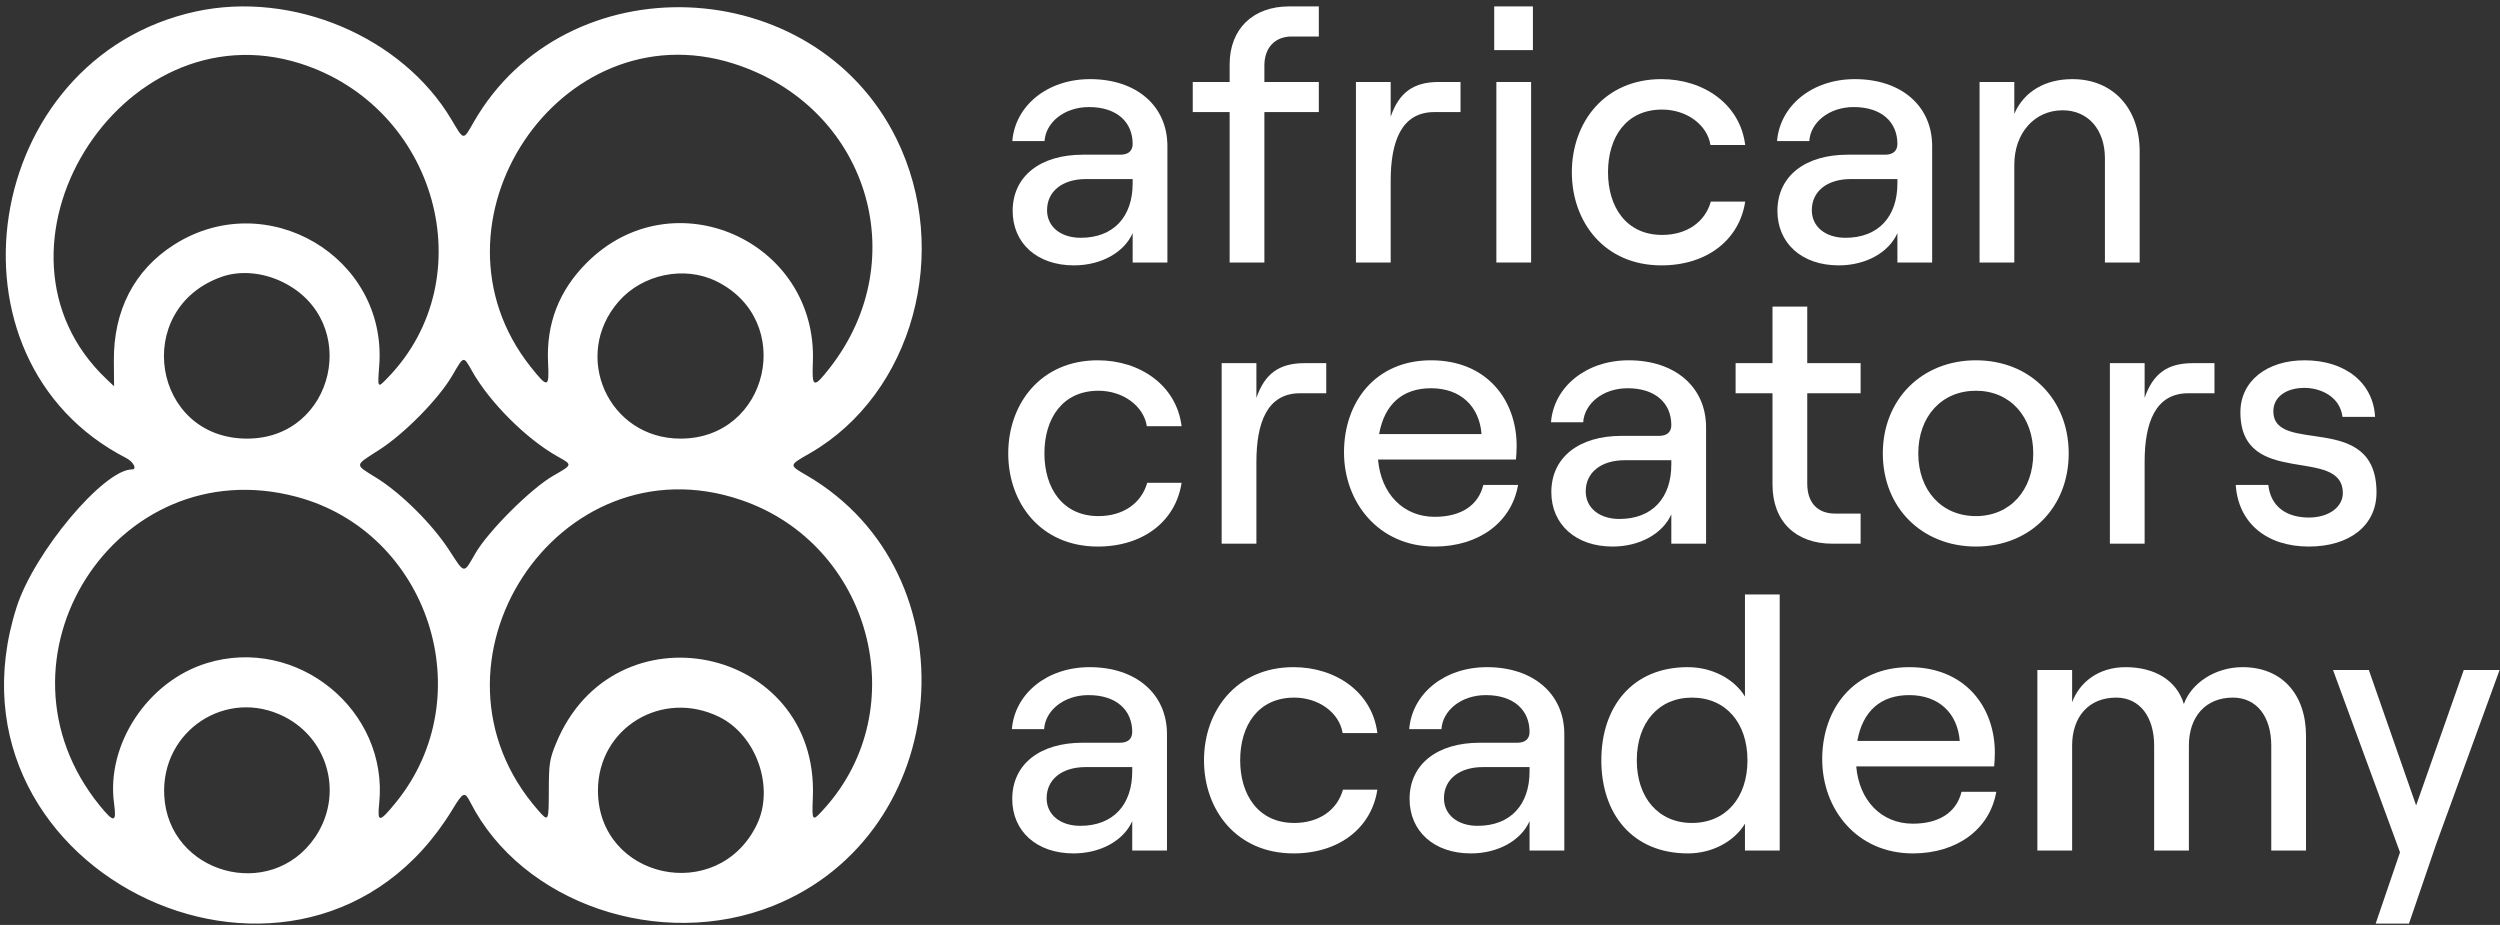 <svg width="373" height="138" viewBox="0 0 373 138" fill="none" xmlns="http://www.w3.org/2000/svg">
    <rect x="0" y="0" width="373" height="138" fill="#333333" stroke="none"/>
    <path fill-rule="evenodd" clip-rule="evenodd" d="M29.198 1.718C-2.74 8.685 -9.74 53.657 18.828 68.34C19.907 68.894 20.494 70.035 19.701 70.035C15.466 70.035 5.088 82.421 2.477 90.591C-10.33 130.669 45.703 156.664 67.513 120.762C69.103 118.146 69.336 118.051 70.164 119.68C77.85 134.802 98.505 141.874 115.346 135.149C142.336 124.372 145.403 85.578 120.419 70.968C117.656 69.352 117.641 69.468 120.856 67.613C136.204 58.763 142.045 37.469 133.733 20.666C121.382 -4.303 84.393 -5.725 70.663 18.243C69.088 20.994 69.241 21.012 67.36 17.846C60.009 5.472 43.66 -1.437 29.198 1.718ZM44.799 9.474C65.176 15.942 72.28 41.468 57.848 56.362C56.304 57.955 56.326 57.987 56.582 54.527C57.782 38.318 39.789 27.723 25.977 36.506C20.053 40.273 16.928 46.297 16.989 53.831L17.02 57.631L15.913 56.584C-4.468 37.313 17.847 0.919 44.799 9.474ZM109.405 9.476C129.332 15.784 136.555 38.573 123.799 54.894C121.391 57.975 121.122 57.892 121.278 54.115C122.034 35.906 100.409 26.338 87.554 39.193C83.389 43.358 81.477 48.308 81.773 54.16C81.962 57.9 81.727 57.951 79.17 54.726C62.181 33.298 83.565 1.295 109.405 9.476ZM42.193 42.094C53.952 47.882 49.975 65.422 36.899 65.442C22.733 65.464 19.624 46.11 33.023 41.317C35.787 40.328 39.193 40.617 42.193 42.094ZM106.857 41.95C118.761 47.774 114.738 65.459 101.512 65.443C90.764 65.431 85.218 53.054 92.331 44.953C95.886 40.904 102.095 39.62 106.857 41.95ZM70.433 55.368C73.032 59.997 78.514 65.479 83.143 68.079C85.461 69.38 85.48 69.292 82.519 70.996C79.191 72.912 72.792 79.307 70.9 82.607C69.147 85.666 69.362 85.697 66.999 82.056C64.511 78.224 59.886 73.619 56.245 71.349C52.829 69.22 52.8 69.551 56.608 67.099C60.402 64.656 65.489 59.467 67.515 55.975C69.22 53.034 69.132 53.053 70.433 55.368ZM44.228 74.118C63.998 79.37 71.962 103.885 59.051 119.744C56.594 122.761 56.278 122.78 56.574 119.894C58.003 105.947 44.307 94.8 30.835 98.946C22.029 101.656 15.814 111.07 17.018 119.875C17.412 122.752 17.019 122.819 14.911 120.23C-2.794 98.495 17.259 66.953 44.228 74.118ZM110.564 74.596C129.93 81.19 136.523 105.659 122.974 120.654C121.156 122.667 121.132 122.642 121.278 118.897C122.157 96.266 91.529 89.926 82.943 110.962C81.998 113.278 81.893 113.958 81.884 117.844C81.873 122.633 81.852 122.673 80.301 120.907C61.138 99.082 83.222 65.287 110.564 74.596ZM42.411 106.923C49.125 110.325 51.254 118.739 46.976 124.966C40.349 134.614 25.094 130.343 24.504 118.675C24.015 109.001 33.816 102.568 42.411 106.923ZM107.281 106.949C112.879 109.681 115.61 117.522 112.899 123.075C107.063 135.025 89.215 131.158 89.215 117.944C89.215 108.608 98.767 102.794 107.281 106.949Z" fill="white"/>
    <path d="M162.57 99.54C169.517 99.54 174.113 103.548 174.113 109.534V126.901H168.929V122.519C167.647 125.405 164.227 127.329 160.165 127.329C154.661 127.329 151.027 124.015 151.027 119.206C151.027 114.022 155.142 110.816 161.501 110.816H167.112C168.342 110.816 168.929 110.175 168.929 109.213C168.929 105.953 166.578 103.709 162.41 103.709C158.669 103.709 155.944 106.06 155.783 108.785H150.974C151.401 103.495 156.211 99.54 162.57 99.54ZM161.181 123.214C166.097 123.214 168.929 120.061 168.929 115.091V114.45H161.982C158.455 114.45 156.157 116.267 156.157 119.099C156.157 121.557 158.188 123.214 161.181 123.214Z" fill="white"/>
    <path d="M192.997 127.329C184.5 127.329 179.637 120.863 179.637 113.435C179.637 106.007 184.5 99.54 192.997 99.54C199.302 99.54 204.753 103.281 205.501 109.373H200.318C199.837 106.327 196.737 104.083 193.103 104.083C187.706 104.083 185.034 108.251 185.034 113.435C185.034 118.618 187.76 122.786 193.103 122.786C196.791 122.786 199.516 120.863 200.371 117.817H205.501C204.646 123.481 199.837 127.329 192.997 127.329Z" fill="white"/>
    <path d="M221.852 99.54C228.799 99.54 233.395 103.548 233.395 109.534V126.901H228.211V122.519C226.929 125.405 223.509 127.329 219.447 127.329C213.943 127.329 210.309 124.015 210.309 119.206C210.309 114.022 214.424 110.816 220.783 110.816H226.394C227.623 110.816 228.211 110.175 228.211 109.213C228.211 105.953 225.86 103.709 221.692 103.709C217.951 103.709 215.226 106.06 215.065 108.785H210.256C210.683 103.495 215.493 99.54 221.852 99.54ZM220.463 123.214C225.379 123.214 228.211 120.061 228.211 115.091V114.45H221.264C217.737 114.45 215.439 116.267 215.439 119.099C215.439 121.557 217.47 123.214 220.463 123.214Z" fill="white"/>
    <path d="M251.851 127.329C243.568 127.329 238.919 121.45 238.919 113.435C238.919 105.419 243.568 99.54 251.798 99.54C255.485 99.54 258.745 101.304 260.348 103.922V88.692H265.531V126.901H260.348V122.893C258.745 125.565 255.431 127.329 251.851 127.329ZM252.439 122.786C257.462 122.786 260.722 119.046 260.722 113.435C260.722 107.823 257.462 104.083 252.439 104.083C247.469 104.083 244.209 107.823 244.209 113.435C244.209 119.046 247.469 122.786 252.439 122.786Z" fill="white"/>
    <path d="M292.661 118.137H297.845C296.883 123.695 292.02 127.329 285.394 127.329C277.057 127.329 271.874 120.756 271.874 113.274C271.874 105.739 276.576 99.54 284.859 99.54C293.196 99.54 297.631 105.472 297.631 112.312C297.631 113.007 297.578 113.862 297.524 114.343H276.95C277.378 119.42 280.691 122.893 285.394 122.893C289.348 122.893 291.913 121.183 292.661 118.137ZM284.859 103.709C280.638 103.709 277.912 106.06 277.111 110.549H292.394C292.074 106.434 289.295 103.709 284.859 103.709Z" fill="white"/>
    <path d="M303.977 126.901V99.968H309.161V104.777C310.283 101.731 313.169 99.54 317.123 99.54C321.505 99.54 324.765 101.518 325.834 105.045C326.903 101.999 330.43 99.54 334.598 99.54C340.423 99.54 344.057 103.548 344.057 109.801V126.901H338.873V111.244C338.873 106.968 336.736 104.083 333.155 104.083C329.04 104.083 326.582 106.968 326.582 111.244V126.901H321.399V111.244C321.399 106.968 319.261 104.083 315.734 104.083C311.619 104.083 309.161 106.968 309.161 111.244V126.901H303.977Z" fill="white"/>
    <path d="M372.938 99.968L363.479 125.939L359.418 137.803H354.448L358.082 127.168L348.089 99.968H353.432L360.486 120.168L367.594 99.968H372.938Z" fill="white"/>
    <path d="M163.789 81.545C155.292 81.545 150.429 75.079 150.429 67.651C150.429 60.223 155.292 53.757 163.789 53.757C170.094 53.757 175.545 57.498 176.293 63.59H171.11C170.629 60.544 167.529 58.299 163.896 58.299C158.498 58.299 155.826 62.468 155.826 67.651C155.826 72.835 158.552 77.003 163.896 77.003C167.583 77.003 170.308 75.079 171.163 72.033H176.293C175.438 77.698 170.629 81.545 163.789 81.545Z" fill="white"/>
    <path d="M197.876 58.673H193.975C189.059 58.673 187.455 63.055 187.455 68.934V81.118H182.272V54.184H187.455V59.368C188.685 55.788 190.822 54.184 194.616 54.184H197.876V58.673Z" fill="white"/>
    <path d="M221.314 72.354H226.497C225.535 77.911 220.672 81.545 214.046 81.545C205.71 81.545 200.526 74.972 200.526 67.491C200.526 59.956 205.229 53.757 213.512 53.757C221.848 53.757 226.284 59.689 226.284 66.529C226.284 67.224 226.23 68.079 226.177 68.559H205.603C206.03 73.636 209.343 77.11 214.046 77.11C218.001 77.11 220.566 75.4 221.314 72.354ZM213.512 57.925C209.29 57.925 206.565 60.276 205.763 64.765H221.047C220.726 60.651 217.947 57.925 213.512 57.925Z" fill="white"/>
    <path d="M243.002 53.757C249.949 53.757 254.545 57.765 254.545 63.75V81.118H249.361V76.736C248.079 79.621 244.659 81.545 240.597 81.545C235.093 81.545 231.459 78.232 231.459 73.422C231.459 68.239 235.574 65.032 241.933 65.032H247.544C248.774 65.032 249.361 64.391 249.361 63.429C249.361 60.17 247.01 57.925 242.842 57.925C239.101 57.925 236.376 60.276 236.215 63.002H231.406C231.833 57.711 236.643 53.757 243.002 53.757ZM241.613 77.43C246.529 77.43 249.361 74.278 249.361 69.308V68.666H242.414C238.887 68.666 236.589 70.483 236.589 73.316C236.589 75.774 238.62 77.43 241.613 77.43Z" fill="white"/>
    <path d="M264.457 45.741H269.641V54.184H277.603V58.673H269.641V72.14C269.641 75.026 271.19 76.629 273.809 76.629H277.603V81.118H273.381C267.931 81.118 264.457 77.805 264.457 72.3V58.673H258.953V54.184H264.457V45.741Z" fill="white"/>
    <path d="M294.81 81.545C286.741 81.545 280.916 75.72 280.916 67.651C280.916 59.582 286.741 53.757 294.81 53.757C302.88 53.757 308.651 59.582 308.651 67.651C308.651 75.72 302.88 81.545 294.81 81.545ZM294.81 77.003C299.887 77.003 303.361 73.155 303.361 67.651C303.361 62.147 299.887 58.299 294.81 58.299C289.68 58.299 286.207 62.147 286.207 67.651C286.207 73.155 289.68 77.003 294.81 77.003Z" fill="white"/>
    <path d="M330.399 58.673H326.498C321.581 58.673 319.978 63.055 319.978 68.934V81.118H314.795V54.184H319.978V59.368C321.207 55.788 323.345 54.184 327.139 54.184H330.399V58.673Z" fill="white"/>
    <path d="M344.475 81.545C338.169 81.545 333.947 78.018 333.573 72.354H338.436C338.757 75.453 341.001 77.217 344.475 77.217C347.574 77.217 349.551 75.56 349.551 73.583C349.551 66.422 334.268 72.995 334.268 61.506C334.268 56.856 338.222 53.757 343.833 53.757C349.925 53.757 354.094 57.124 354.361 62.2H349.498C349.124 59.101 346.131 57.872 343.833 57.872C341.054 57.872 339.184 59.261 339.184 61.345C339.184 68.025 354.575 61.185 354.575 73.476C354.575 78.392 350.567 81.545 344.475 81.545Z" fill="white"/>
    <path d="M162.633 11.806C169.58 11.806 174.176 15.813 174.176 21.799V39.166H168.993V34.784C167.71 37.67 164.29 39.594 160.229 39.594C154.724 39.594 151.09 36.281 151.09 31.471C151.09 26.288 155.205 23.081 161.565 23.081H167.176C168.405 23.081 168.993 22.44 168.993 21.478C168.993 18.218 166.641 15.974 162.473 15.974C158.732 15.974 156.007 18.325 155.847 21.05H151.037C151.465 15.76 156.274 11.806 162.633 11.806ZM161.244 35.479C166.16 35.479 168.993 32.326 168.993 27.356V26.715H162.045C158.519 26.715 156.221 28.532 156.221 31.364C156.221 33.822 158.251 35.479 161.244 35.479Z" fill="white"/>
    <path d="M183.462 39.166V16.722H177.958V12.233H183.462V9.614C183.462 4.324 186.936 0.957 192.333 0.957H196.768V5.446H192.707C190.249 5.446 188.646 7.103 188.646 9.775V12.233H196.768V16.722H188.646V39.166H183.462Z" fill="white"/>
    <path d="M217.91 16.722H214.009C209.093 16.722 207.49 21.104 207.49 26.982V39.166H202.306V12.233H207.49V17.417C208.719 13.836 210.856 12.233 214.65 12.233H217.91V16.722Z" fill="white"/>
    <path d="M222.937 0.957H228.709V7.477H222.937V0.957ZM223.258 39.166V12.233H228.441V39.166H223.258Z" fill="white"/>
    <path d="M247.879 39.594C239.382 39.594 234.519 33.128 234.519 25.7C234.519 18.272 239.382 11.806 247.879 11.806C254.184 11.806 259.635 15.546 260.383 21.638H255.2C254.719 18.592 251.619 16.348 247.986 16.348C242.588 16.348 239.916 20.516 239.916 25.7C239.916 30.883 242.642 35.051 247.986 35.051C251.673 35.051 254.398 33.128 255.253 30.082H260.383C259.528 35.746 254.719 39.594 247.879 39.594Z" fill="white"/>
    <path d="M276.734 11.806C283.681 11.806 288.277 15.813 288.277 21.799V39.166H283.093V34.784C281.811 37.67 278.391 39.594 274.329 39.594C268.825 39.594 265.191 36.281 265.191 31.471C265.191 26.288 269.306 23.081 275.665 23.081H281.276C282.506 23.081 283.093 22.44 283.093 21.478C283.093 18.218 280.742 15.974 276.574 15.974C272.833 15.974 270.108 18.325 269.947 21.05H265.138C265.565 15.76 270.375 11.806 276.734 11.806ZM275.345 35.479C280.261 35.479 283.093 32.326 283.093 27.356V26.715H276.146C272.619 26.715 270.321 28.532 270.321 31.364C270.321 33.822 272.352 35.479 275.345 35.479Z" fill="white"/>
    <path d="M295.351 39.166V12.233H300.534V16.989C301.977 13.622 305.183 11.806 309.191 11.806C315.283 11.806 319.238 16.188 319.238 22.6V39.166H314.054V23.616C314.054 19.34 311.543 16.455 307.748 16.455C303.527 16.455 300.534 19.875 300.534 24.577V39.166H295.351Z" fill="white"/>
</svg>
